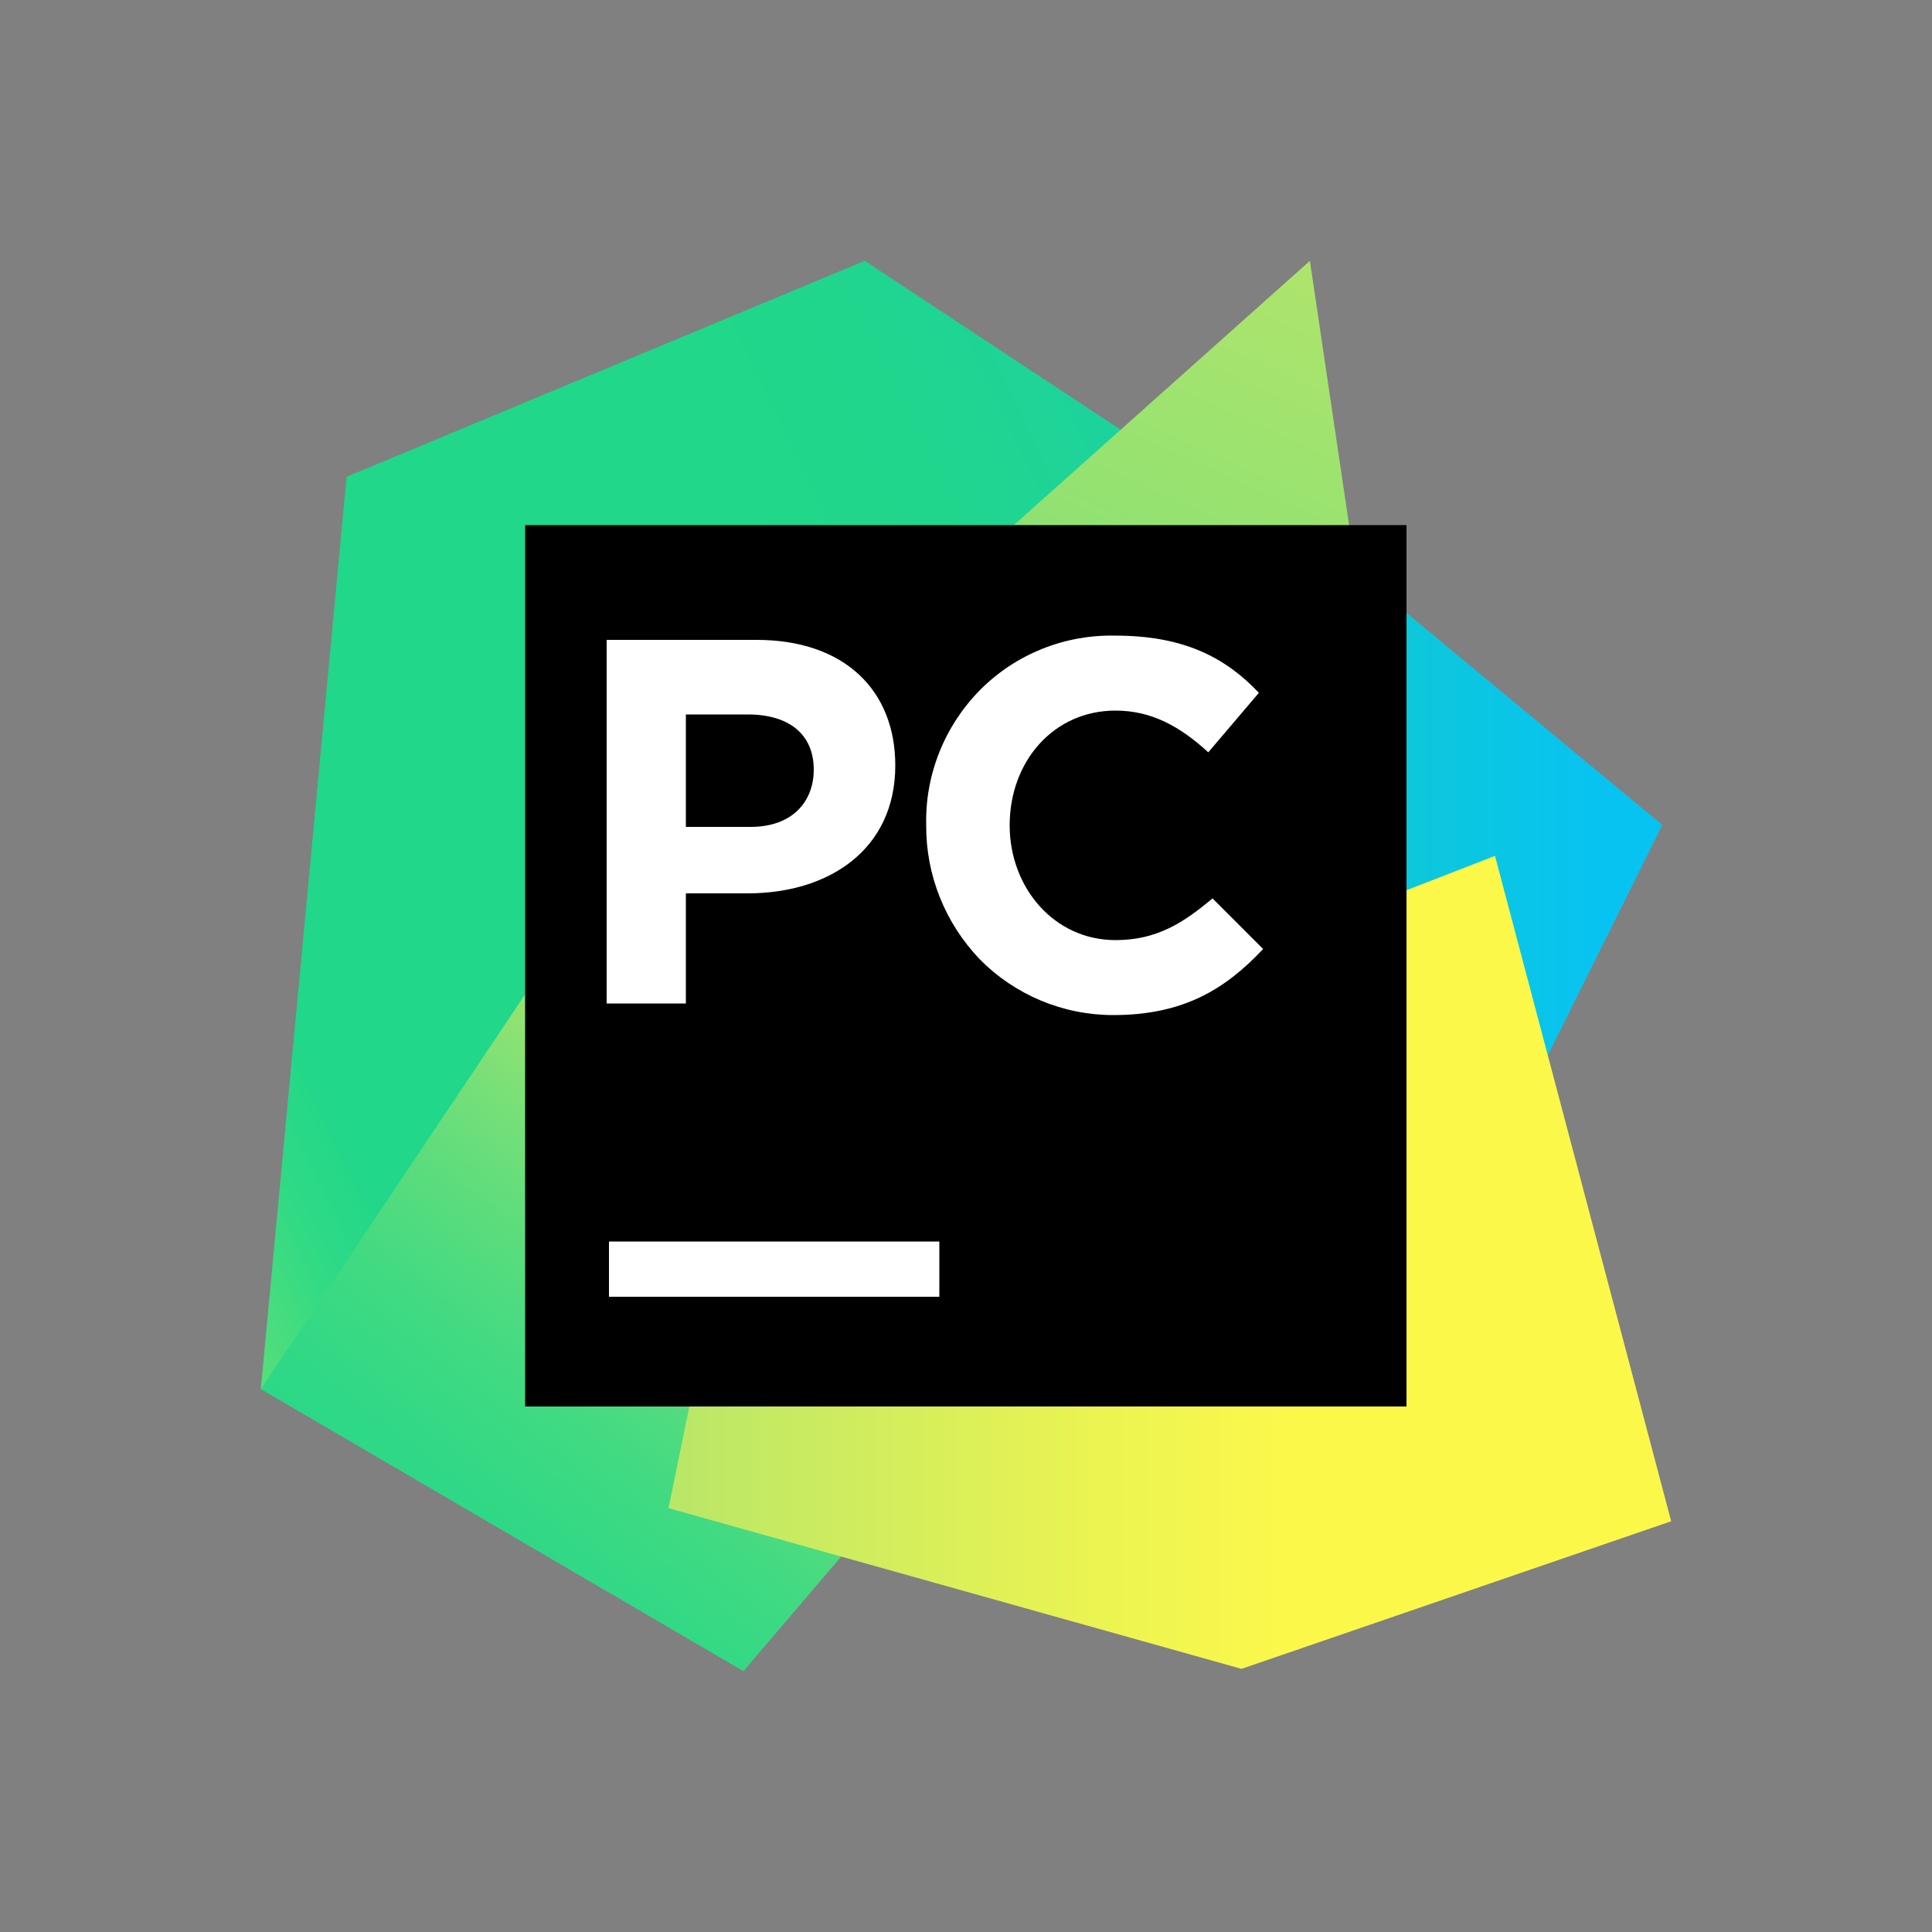 <svg xmlns="http://www.w3.org/2000/svg" xmlns:xlink="http://www.w3.org/1999/xlink" id="Layer_1" x="0px" y="0px" viewBox="0 0 500 500" style="enable-background:new 0 0 500 500;" xml:space="preserve"><rect x="0" y="0" width="500" height="500" fill="#808080" stroke="none"/><style type="text/css">	.st0{fill:url(#SVGID_1_);}	.st1{fill:url(#SVGID_2_);}	.st2{fill:url(#SVGID_3_);}	.st3{fill:url(#SVGID_4_);}	.st4{fill:url(#SVGID_5_);}	.st5{fill:#FFFFFF;}</style><g id="XMLID_1_">			<linearGradient id="SVGID_1_" gradientUnits="userSpaceOnUse" x1="-0.102" y1="-7.717104e-002" x2="1.324" y2="-7.717104e-002" gradientTransform="matrix(152.36 0 0 160.033 213.415 220.717)">		<stop offset="0" style="stop-color:#21D789"></stop>		<stop offset="1" style="stop-color:#07C3F2"></stop>	</linearGradient>	<polygon class="st0" points="323.6,125.1 430.2,213.5 391.4,291.6 327.6,274 271.7,274  "></polygon>			<linearGradient id="SVGID_2_" gradientUnits="userSpaceOnUse" x1="-0.26" y1="-5.942437e-002" x2="1.165" y2="-5.942437e-002" gradientTransform="matrix(313.7 -231.58 189.063 384.245 32.381 338.117)">		<stop offset="0" style="stop-color:#FCF84A"></stop>		<stop offset="1.000000e-002" style="stop-color:#FCF84A"></stop>		<stop offset="0.11" style="stop-color:#A7EB62"></stop>		<stop offset="0.21" style="stop-color:#5FE077"></stop>		<stop offset="0.27" style="stop-color:#32DA84"></stop>		<stop offset="0.31" style="stop-color:#21D789"></stop>		<stop offset="0.58" style="stop-color:#21D789"></stop>		<stop offset="0.6" style="stop-color:#21D789"></stop>		<stop offset="0.69" style="stop-color:#20D68C"></stop>		<stop offset="0.76" style="stop-color:#1ED497"></stop>		<stop offset="0.83" style="stop-color:#19D1A9"></stop>		<stop offset="0.9" style="stop-color:#13CCC2"></stop>		<stop offset="0.97" style="stop-color:#0BC6E1"></stop>		<stop offset="1" style="stop-color:#07C3F2"></stop>	</linearGradient>	<polygon class="st1" points="215.8,182.7 195.3,291.6 193.5,329.3 141.1,351.5 67.5,359.5 89.7,123.4 223.8,67.5 305.9,121.7  "></polygon>			<linearGradient id="SVGID_3_" gradientUnits="userSpaceOnUse" x1="-0.48" y1="-0.146" x2="0.946" y2="-0.146" gradientTransform="matrix(52.32 -164.18 104.206 82.432 156.474 405.614)">		<stop offset="0" style="stop-color:#21D789"></stop>		<stop offset="0.16" style="stop-color:#24D788"></stop>		<stop offset="0.3" style="stop-color:#2FD886"></stop>		<stop offset="0.44" style="stop-color:#41DA82"></stop>		<stop offset="0.56" style="stop-color:#5ADC7D"></stop>		<stop offset="0.69" style="stop-color:#7AE077"></stop>		<stop offset="0.81" style="stop-color:#A1E36E"></stop>		<stop offset="0.93" style="stop-color:#CFE865"></stop>		<stop offset="1" style="stop-color:#F1EB5E"></stop>	</linearGradient>	<polygon class="st2" points="215.8,182.7 226,393.1 192.4,432.5 67.5,359.5 170.2,206.1  "></polygon>			<linearGradient id="SVGID_4_" gradientUnits="userSpaceOnUse" x1="-5.016552e-002" y1="-2.355318e-002" x2="1.376" y2="-2.355318e-002" gradientTransform="matrix(113.86 -153.08 194.193 89.754 225.247 263.287)">		<stop offset="0" style="stop-color:#21D789"></stop>		<stop offset="6.000000e-002" style="stop-color:#24D788"></stop>		<stop offset="0.11" style="stop-color:#2FD886"></stop>		<stop offset="0.16" style="stop-color:#41DA82"></stop>		<stop offset="0.21" style="stop-color:#5ADD7D"></stop>		<stop offset="0.25" style="stop-color:#79E077"></stop>		<stop offset="0.26" style="stop-color:#7CE076"></stop>		<stop offset="0.5" style="stop-color:#8CE173"></stop>		<stop offset="0.92" style="stop-color:#B2E56B"></stop>		<stop offset="1" style="stop-color:#B2E56B"></stop>	</linearGradient>	<polygon class="st3" points="353.8,167.3 227.2,167.3 339,67.5  "></polygon>			<linearGradient id="SVGID_5_" gradientUnits="userSpaceOnUse" x1="-0.277" y1="-5.465724e-002" x2="1.149" y2="-5.465724e-002" gradientTransform="matrix(-229.42 -2.14 2.033 -241.521 399.711 282.859)">		<stop offset="0" style="stop-color:#FCF84A"></stop>		<stop offset="0.39" style="stop-color:#FCF84A"></stop>		<stop offset="0.54" style="stop-color:#ECF451"></stop>		<stop offset="0.83" style="stop-color:#C2E964"></stop>		<stop offset="0.92" style="stop-color:#B2E56B"></stop>		<stop offset="1" style="stop-color:#B2E56B"></stop>	</linearGradient>	<polygon class="st4" points="432.5,393.7 321.3,431.9 173,390.3 215.8,182.7 232.9,167.3 323.6,158.8 315,249.4 386.9,221.5  "></polygon>	<rect id="XMLID_2_" x="135.9" y="135.9" width="228.1" height="228.1"></rect>	<path id="XMLID_3_" class="st5" d="M157.6,321.3h85.5v14.3h-85.5V321.3z M157,165.6h38.8c22.8,0,35.9,13.1,35.9,32.5  c0,21.7-17.1,33.1-38.2,33.1h-16v28.5H157V165.6z M210.6,199.2c0-9.1-6.3-14.3-17.1-14.3h-16v29.1h16.5  C205.3,214.1,210.6,207.2,210.6,199.2z M239.7,213.5c-0.3-13.1,4.8-25.7,14-35c9.3-9.3,21.9-14.3,35-14c17.7,0,28.5,5.7,37.1,14.8  l-13.1,15.4c-7.4-6.8-14.8-10.8-24-10.8c-16,0-27.4,13.1-27.4,29.7c0,16,11.4,29.7,27.4,29.7c10.8,0,17.7-4.6,25.1-10.8l13.1,13.1  c-9.7,10.3-20.5,17.1-38.8,17.1c-13,0-25.4-5.2-34.5-14.4C244.6,238.9,239.6,226.5,239.7,213.5z"></path></g></svg>